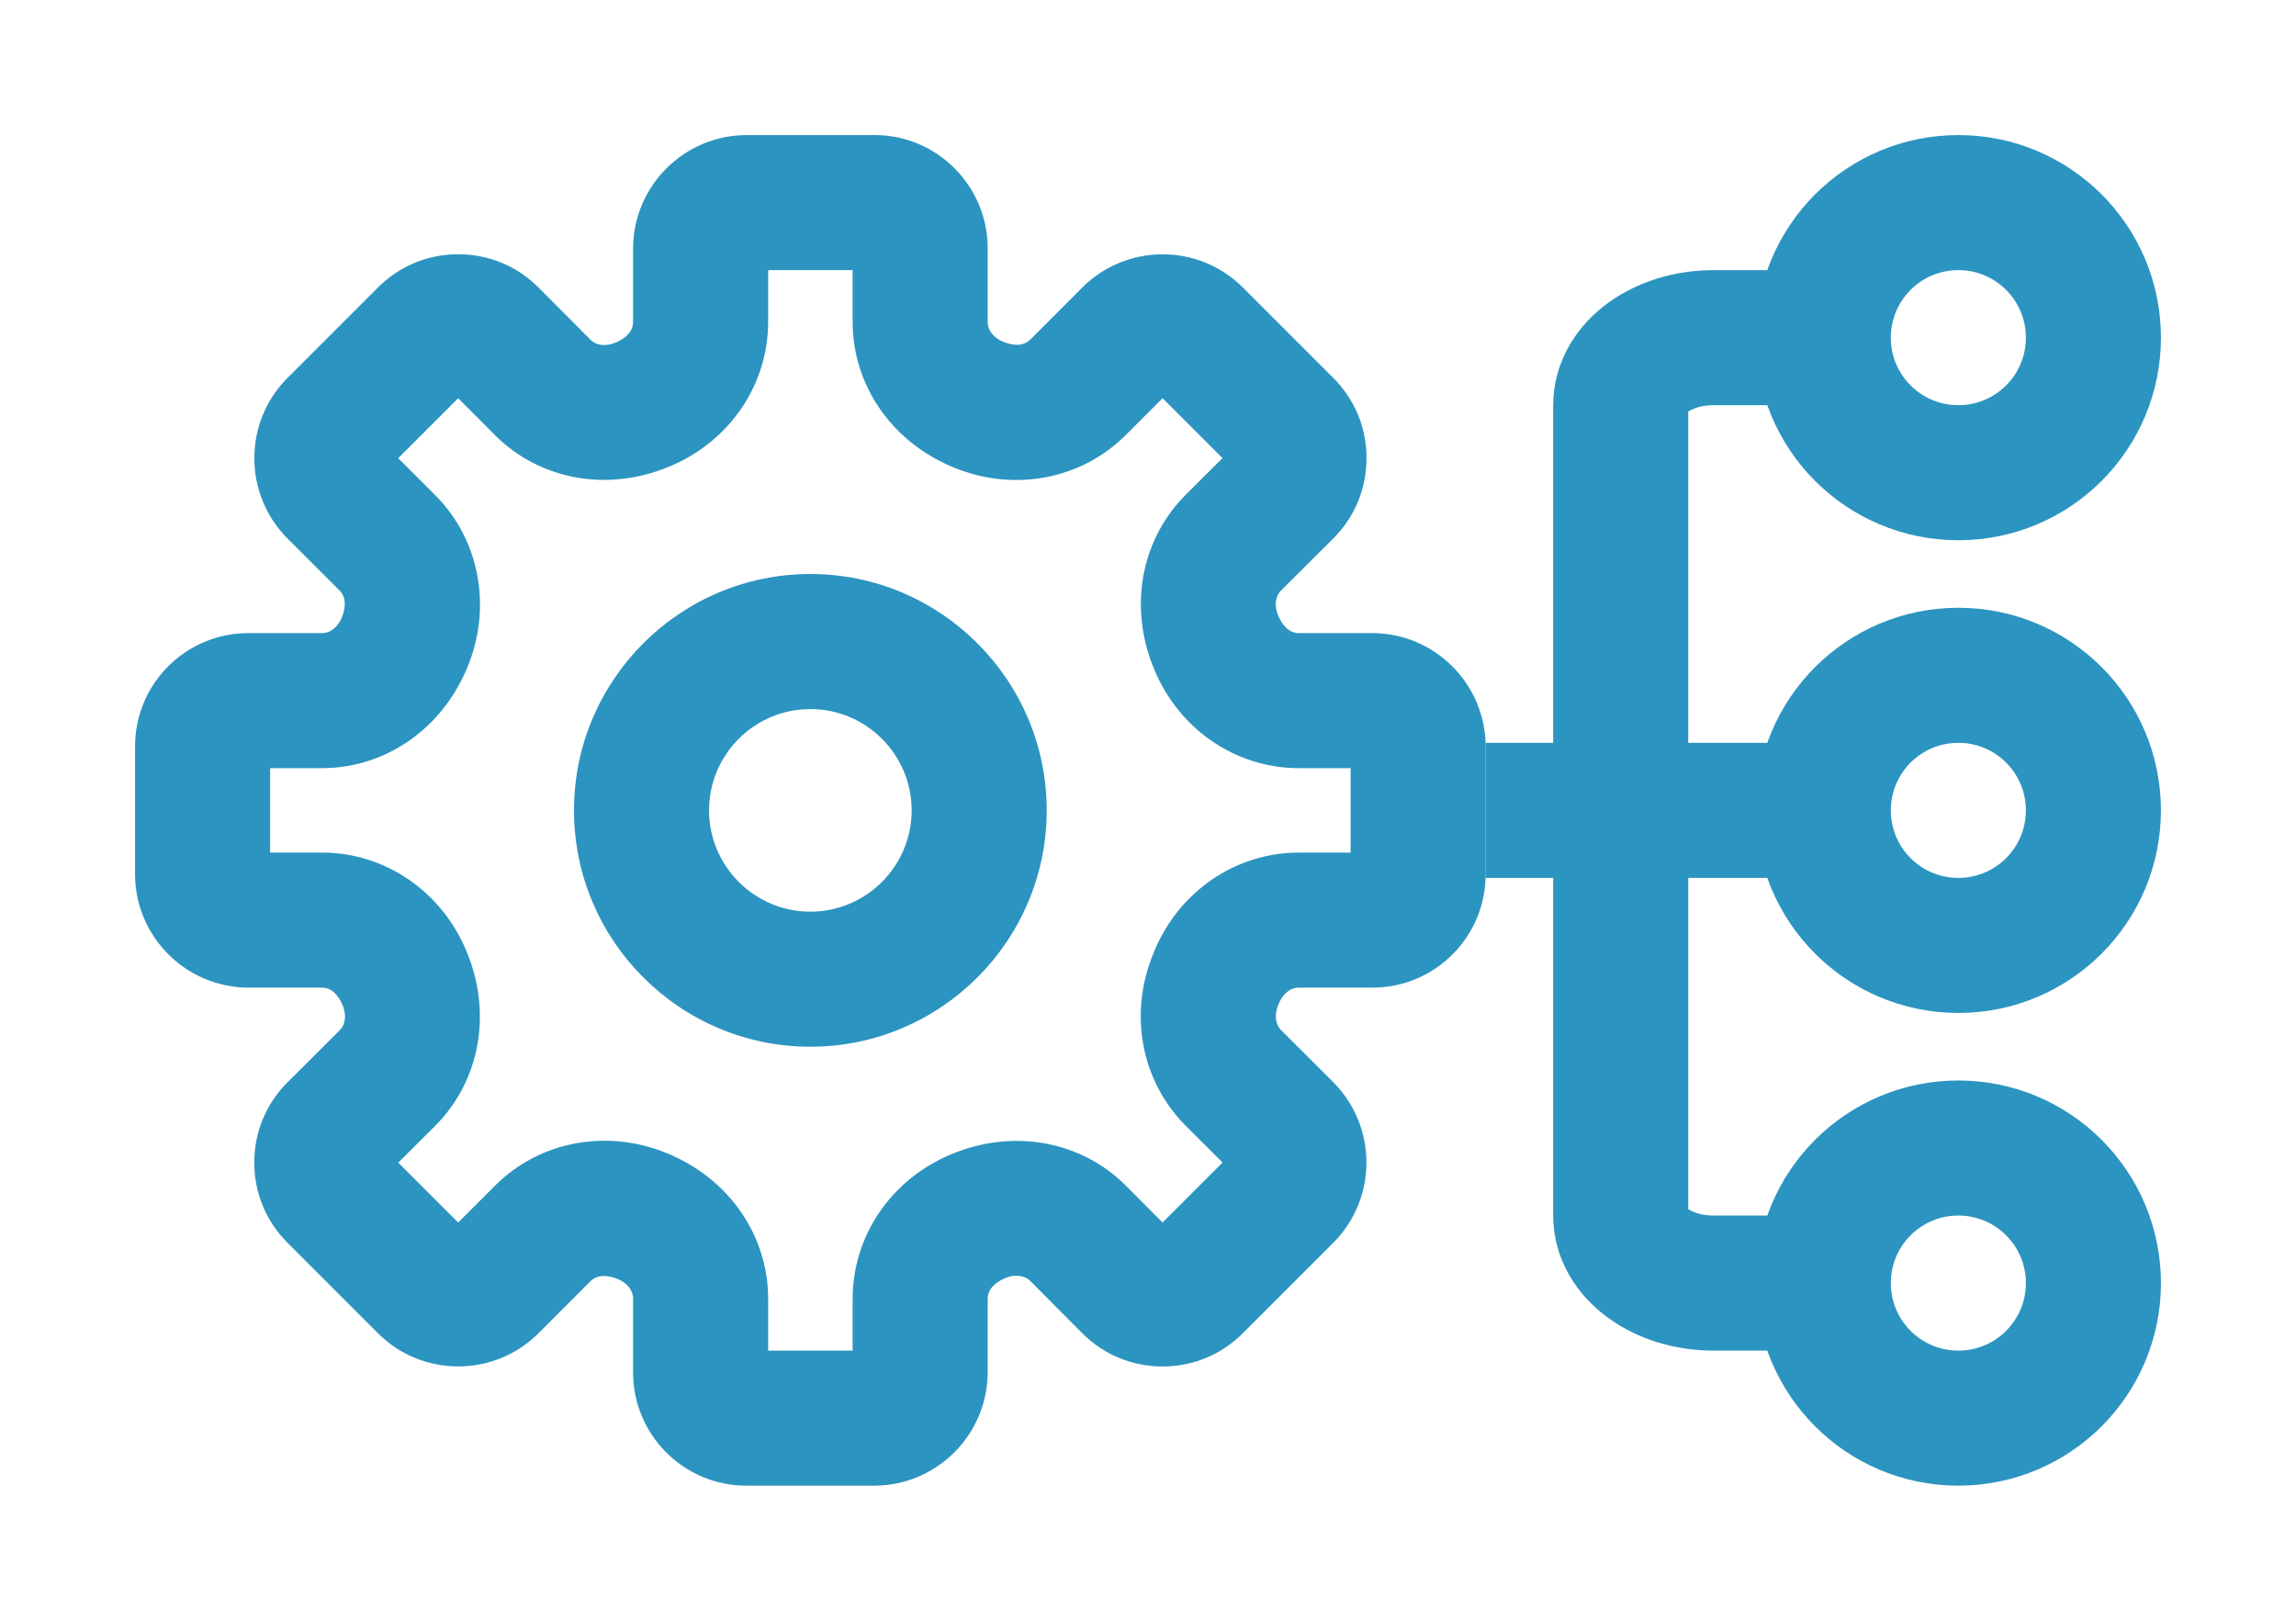 <?xml version="1.0" encoding="UTF-8"?> <svg xmlns="http://www.w3.org/2000/svg" width="34" height="24" viewBox="0 0 34 24" fill="none"><path d="M22 12H27" stroke="#2C94C0" stroke-width="2"></path><path d="M26.75 5H25.375C24.616 5 24 5.448 24 6V18C24 18.552 24.616 19 25.375 19H26.75" stroke="#2C94C0" stroke-width="2"></path><path fill-rule="evenodd" clip-rule="evenodd" d="M11.375 20H12.626V19.233C12.626 18.298 13.201 17.458 14.09 17.091C15.01 16.708 16.015 16.896 16.677 17.562L17.216 18.103L18.104 17.215L17.559 16.671C16.896 16.009 16.709 15.005 17.082 14.114C17.082 14.114 17.083 14.113 17.083 14.112L17.094 14.084C17.458 13.201 18.299 12.625 19.234 12.625H20V11.375H19.234C18.299 11.375 17.458 10.8 17.092 9.911C16.707 8.991 16.896 7.986 17.562 7.323L18.103 6.784L17.216 5.897L16.671 6.442C16.009 7.104 15.006 7.291 14.115 6.919C13.202 6.542 12.626 5.702 12.626 4.767V4H11.375V4.767C11.375 5.702 10.8 6.542 9.911 6.909C8.992 7.294 7.987 7.105 7.324 6.438L6.785 5.897L5.897 6.785L6.442 7.329C7.104 7.991 7.292 8.995 6.919 9.886C6.543 10.799 5.702 11.375 4.767 11.375H4V12.625H4.767C5.702 12.625 6.543 13.2 6.909 14.089C7.294 15.009 7.105 16.014 6.439 16.677L5.898 17.216L6.785 18.103L7.33 17.558C7.992 16.896 8.995 16.709 9.886 17.081C10.799 17.458 11.375 18.298 11.375 19.233V20ZM12.943 22H11.051C10.127 22 9.375 21.248 9.375 20.324V19.233C9.375 19.086 9.258 18.985 9.148 18.94C9.004 18.881 8.85 18.869 8.744 18.972L7.974 19.743C7.318 20.397 6.252 20.399 5.597 19.743L4.257 18.403C3.939 18.085 3.765 17.663 3.765 17.213C3.766 16.764 3.941 16.342 4.26 16.024L5.028 15.259C5.133 15.154 5.122 15 5.075 14.889C5.015 14.742 4.915 14.625 4.767 14.625H3.683C2.755 14.625 2 13.871 2 12.943V11.051C2 10.126 2.752 9.375 3.677 9.375H4.767C4.914 9.375 5.015 9.257 5.06 9.147C5.12 9.003 5.132 8.848 5.028 8.744L4.257 7.974C3.603 7.317 3.603 6.251 4.257 5.597L5.597 4.257C5.915 3.939 6.336 3.765 6.785 3.765H6.787C7.236 3.765 7.659 3.94 7.976 4.259L8.741 5.028C8.846 5.134 9.001 5.122 9.112 5.075C9.258 5.014 9.375 4.914 9.375 4.767V3.683C9.375 2.755 10.13 2 11.058 2H12.95C13.874 2 14.626 2.752 14.626 3.676V4.767C14.626 4.914 14.743 5.015 14.853 5.06C14.998 5.12 15.152 5.133 15.257 5.028L16.027 4.257C16.683 3.603 17.749 3.601 18.404 4.257L19.745 5.598C20.063 5.915 20.237 6.337 20.236 6.787C20.236 7.235 20.061 7.658 19.742 7.975L18.973 8.741C18.868 8.846 18.879 9 18.926 9.111C18.986 9.258 19.086 9.375 19.234 9.375H20.318C21.246 9.375 22 10.129 22 11.057V12.949C22 13.874 21.249 14.625 20.324 14.625H19.234C19.087 14.625 18.986 14.743 18.941 14.853C18.94 14.854 18.928 14.884 18.927 14.886C18.881 14.997 18.869 15.152 18.973 15.256L19.744 16.026C20.398 16.683 20.398 17.749 19.744 18.403L18.404 19.743C18.086 20.061 17.665 20.235 17.216 20.235H17.214C16.765 20.235 16.342 20.06 16.025 19.741L15.26 18.972C15.155 18.867 14.999 18.879 14.889 18.925C14.743 18.986 14.626 19.086 14.626 19.233V20.317C14.626 21.245 13.871 22 12.943 22V22ZM12 10.5C11.173 10.5 10.5 11.173 10.5 12C10.5 12.827 11.173 13.5 12 13.5C12.827 13.5 13.5 12.827 13.5 12C13.5 11.173 12.827 10.5 12 10.5M12 15.5C10.07 15.5 8.5 13.93 8.5 12C8.5 10.07 10.07 8.5 12 8.5C13.93 8.5 15.5 10.07 15.5 12C15.5 13.93 13.93 15.5 12 15.5Z" fill="#2C94C0"></path><path d="M31 5C31 6.105 30.105 7 29 7C27.895 7 27 6.105 27 5C27 3.895 27.895 3 29 3C30.105 3 31 3.895 31 5Z" stroke="#2C94C0" stroke-width="2"></path><path d="M31 12C31 13.105 30.105 14 29 14C27.895 14 27 13.105 27 12C27 10.895 27.895 10 29 10C30.105 10 31 10.895 31 12Z" stroke="#2C94C0" stroke-width="2"></path><path d="M31 19C31 20.105 30.105 21 29 21C27.895 21 27 20.105 27 19C27 17.895 27.895 17 29 17C30.105 17 31 17.895 31 19Z" stroke="#2C94C0" stroke-width="2"></path></svg> 